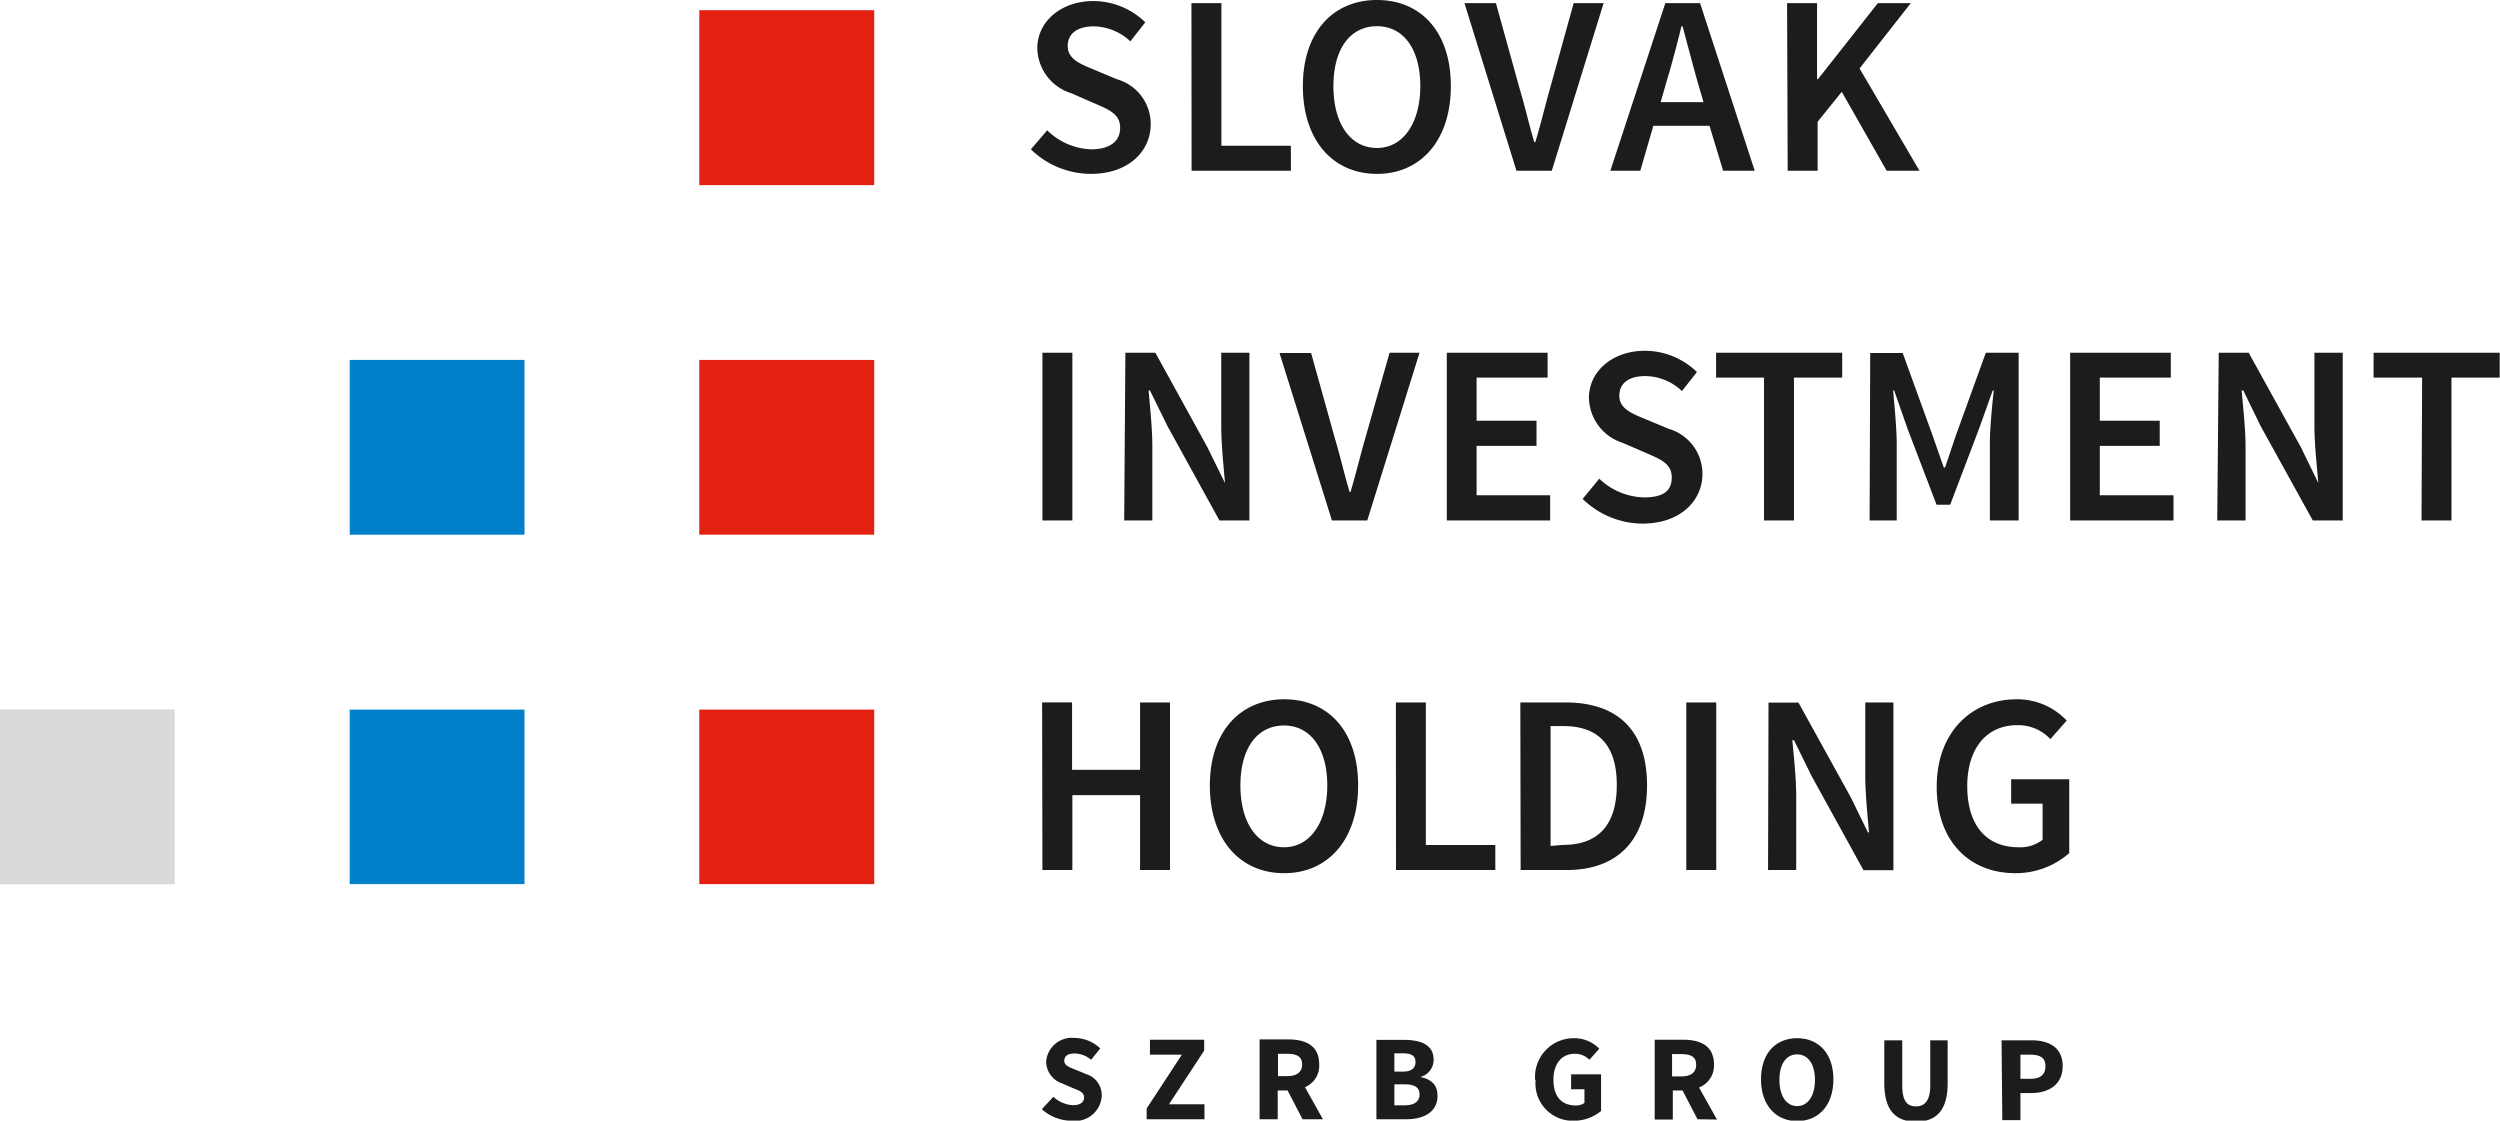 <svg id="Layer_1" data-name="Layer 1" xmlns="http://www.w3.org/2000/svg" xmlns:xlink="http://www.w3.org/1999/xlink" viewBox="0 0 166.92 74.82"><defs><clipPath id="clip-path" transform="translate(-78.22 -34.79)"><rect id="SVGID" x="-124.54" width="1500" height="1300" style="fill:none"/></clipPath></defs><title>logo</title><g style="clip-path:url(#clip-path)"><path d="M147.05,44.76a5.76,5.76,0,0,0,4,1.64c2.52,0,4-1.51,4-3.32a3.1,3.1,0,0,0-2.26-3l-1.5-.63c-.93-.38-1.78-.71-1.78-1.58s.68-1.32,1.74-1.32a3.65,3.65,0,0,1,2.44,1l1-1.27a5,5,0,0,0-3.46-1.42c-2.17,0-3.75,1.37-3.75,3.15a3.2,3.2,0,0,0,2.26,3l1.53.67c1,.43,1.74.72,1.74,1.64s-.7,1.44-1.95,1.44a4.41,4.41,0,0,1-2.92-1.27Zm10.73,1.43h6.63V44.52h-4.64V35h-2Zm12.38.21c2.91,0,4.93-2.23,4.93-5.86s-2-5.75-4.93-5.75-4.95,2.14-4.95,5.75,2,5.86,4.95,5.86m0-1.73c-1.77,0-2.91-1.61-2.91-4.13s1.14-4,2.91-4,2.89,1.53,2.89,4-1.15,4.13-2.89,4.13m9.31,1.52h2.36L185.29,35h-2l-1.56,5.63c-.36,1.27-.61,2.36-1,3.65h-.07c-.38-1.29-.62-2.38-1-3.65L178.1,35H176Zm9.63-4.58.39-1.37c.36-1.18.69-2.45,1-3.7h.07c.33,1.23.67,2.52,1,3.7l.4,1.37Zm4.17,4.58h2.11L191.73,35h-2.32l-3.67,11.19h2l.87-3h3.75Zm4.31,0h2V42.92l1.61-2,3,5.27h2.19l-4-6.83L205.8,35h-2.2l-4,5.08h-.06V35h-2ZM147.82,69.54h2V58.34h-2Zm5.46,0h1.88v-4.9c0-1.25-.15-2.6-.25-3.78H155l1.17,2.38,3.47,6.3h2V58.34h-1.88v4.87c0,1.24.15,2.67.25,3.81H160l-1.17-2.38-3.47-6.3h-2Zm13.87,0h2.36L173,58.34h-2L169.39,64c-.36,1.26-.62,2.36-1,3.64h-.06c-.38-1.28-.62-2.38-1-3.64l-1.57-5.64h-2.11Zm7.67,0h6.9V67.86h-4.91v-3.3h4V62.88h-4V60h4.74V58.34h-6.73Zm9.07-1.44a5.75,5.75,0,0,0,4,1.65c2.51,0,4-1.51,4-3.33a3.13,3.13,0,0,0-2.26-3l-1.51-.63c-.92-.38-1.78-.7-1.78-1.58s.69-1.31,1.75-1.31a3.6,3.6,0,0,1,2.43,1l1-1.27a5,5,0,0,0-3.46-1.42c-2.18,0-3.75,1.37-3.75,3.15a3.22,3.22,0,0,0,2.26,3l1.52.66c1,.43,1.75.72,1.75,1.65S189.22,68,188,68A4.46,4.46,0,0,1,185,66.75ZM196,69.54h2V60h3.22V58.34H192.8V60H196Zm7.05,0h1.81V64.42c0-1-.15-2.53-.24-3.56h.07l.89,2.55,1.94,5.08h.91l1.93-5.08.91-2.55h.07c-.11,1-.26,2.52-.26,3.56v5.12H213V58.34h-2.19l-2,5.52L208.09,66H208l-.74-2.12-2-5.52h-2.17Zm13.39,0h6.9V67.86h-4.92v-3.3h4V62.88h-4V60h4.74V58.34h-6.72Zm9.82,0h1.89v-4.9c0-1.25-.16-2.6-.26-3.78H228l1.16,2.38,3.48,6.3h2V58.34h-1.89v4.87c0,1.24.16,2.67.26,3.81H233l-1.16-2.38-3.48-6.3h-2Zm13.64,0h2V60h3.22V58.34H236.7V60h3.24ZM147.82,92.88h2v-5h4.52v5h2V81.69h-2v4.5H149.8v-4.5h-2Zm16.15.21c2.91,0,4.93-2.23,4.93-5.86s-2-5.75-4.93-5.75S159,83.62,159,87.23s2,5.86,4.95,5.86m0-1.73c-1.76,0-2.91-1.61-2.91-4.13s1.15-4,2.91-4,2.89,1.53,2.89,4-1.14,4.13-2.89,4.13m7.48,1.52h6.63V91.21h-4.64V81.69h-2Zm8.32,0h3.08c3.32,0,5.36-1.93,5.36-5.65s-2-5.54-5.46-5.54h-3Zm2-1.61v-8h.86c2.26,0,3.56,1.2,3.56,3.93s-1.3,4-3.56,4Zm9.06,1.61h2V81.69h-2Zm5.46,0h1.88V88c0-1.25-.15-2.6-.26-3.79H198l1.17,2.38,3.47,6.3h2V81.69h-1.88v4.86c0,1.25.15,2.67.25,3.82h-.07L201.78,88l-3.48-6.3h-2Zm11.26-5.56c0,3.72,2.26,5.77,5.24,5.77a5.42,5.42,0,0,0,3.61-1.34V86.82H212.5v1.63h2.1v2.41a2.42,2.42,0,0,1-1.59.5c-2.24,0-3.44-1.54-3.44-4.09s1.33-4.06,3.32-4.06a2.93,2.93,0,0,1,2.23.93l1.09-1.24a4.54,4.54,0,0,0-3.34-1.42c-3,0-5.34,2.18-5.34,5.84m-59.75,21.53a3,3,0,0,0,2,.77,1.77,1.77,0,0,0,2-1.65,1.47,1.47,0,0,0-1-1.45l-.68-.28c-.47-.19-.82-.3-.82-.63s.27-.48.68-.48a1.72,1.72,0,0,1,1.11.42l.61-.76a2.52,2.52,0,0,0-1.72-.7,1.72,1.72,0,0,0-1.89,1.59,1.55,1.55,0,0,0,1.07,1.45l.69.3c.47.19.77.3.77.63s-.25.52-.75.52a2.08,2.08,0,0,1-1.3-.56Zm7,.67h3.86v-1h-2.37l2.35-3.58v-.73H155v1h2.13l-2.35,3.59Zm8.77-4.37h.61c.63,0,1,.18,1,.7s-.35.79-1,.79h-.61Zm3,4.37-1.2-2.14a1.55,1.55,0,0,0,.95-1.53c0-1.27-.93-1.66-2.06-1.66h-1.92v5.33h1.21V107.6h.66l1,1.92Zm3.57,0h2c1.16,0,2.08-.48,2.08-1.57,0-.71-.4-1.11-1.16-1.25v0a1.18,1.18,0,0,0,.9-1.16c0-1-.86-1.32-2-1.32h-1.82Zm1.2-3.18v-1.22h.58c.55,0,.83.16.83.57s-.26.65-.85.65Zm0,2.25v-1.4H172c.67,0,1,.2,1,.67s-.34.73-1,.73Zm9.43-1.7a2.49,2.49,0,0,0,2.58,2.73,2.87,2.87,0,0,0,1.79-.65v-2.45h-2v1h.89v.91a.92.92,0,0,1-.57.17c-1,0-1.5-.64-1.5-1.73s.59-1.72,1.4-1.72a1.31,1.31,0,0,1,1,.4l.66-.74a2.31,2.31,0,0,0-1.66-.7,2.58,2.58,0,0,0-2.62,2.8m9.14-1.74h.61c.63,0,1,.18,1,.7s-.34.79-1,.79h-.61Zm3,4.37-1.2-2.14a1.57,1.57,0,0,0,1-1.53c0-1.27-.93-1.66-2.06-1.66H188.7v5.33h1.21V107.6h.65l1,1.92Zm5.35.1c1.44,0,2.42-1.05,2.42-2.79s-1-2.74-2.42-2.74-2.41,1-2.41,2.74,1,2.79,2.41,2.79m0-1c-.72,0-1.18-.68-1.18-1.75s.46-1.7,1.18-1.7,1.19.64,1.19,1.7-.46,1.75-1.19,1.75m5.82-1.53c0,1.79.74,2.57,2.12,2.57s2.11-.78,2.11-2.57v-2.86h-1.16v3c0,1-.35,1.41-.95,1.41s-.92-.36-.92-1.41v-3h-1.2Zm7.88,2.47h1.21v-1.81h.74c1.13,0,2.08-.55,2.08-1.8s-.92-1.72-2.08-1.72h-2Zm1.21-2.76v-1.61h.67c.63,0,1,.2,1,.76s-.32.85-1,.85Z" transform="translate(-78.22 -34.79)" style="fill:#1c1c1c"/></g><rect y="47.37" width="11.67" height="11.67" style="fill:#d9d9d9"/><path d="M113.24,58.82H101.57V70.49h11.67Zm0,35H101.57V82.17h11.67Z" transform="translate(-78.22 -34.79)" style="fill:#0080c9"/><path d="M136.59,35.47H124.91V47.15h11.68Zm0,23.35H124.91V70.49h11.68Zm0,35H124.91V82.17h11.68Z" transform="translate(-78.22 -34.79)" style="fill:#e32112"/></svg>